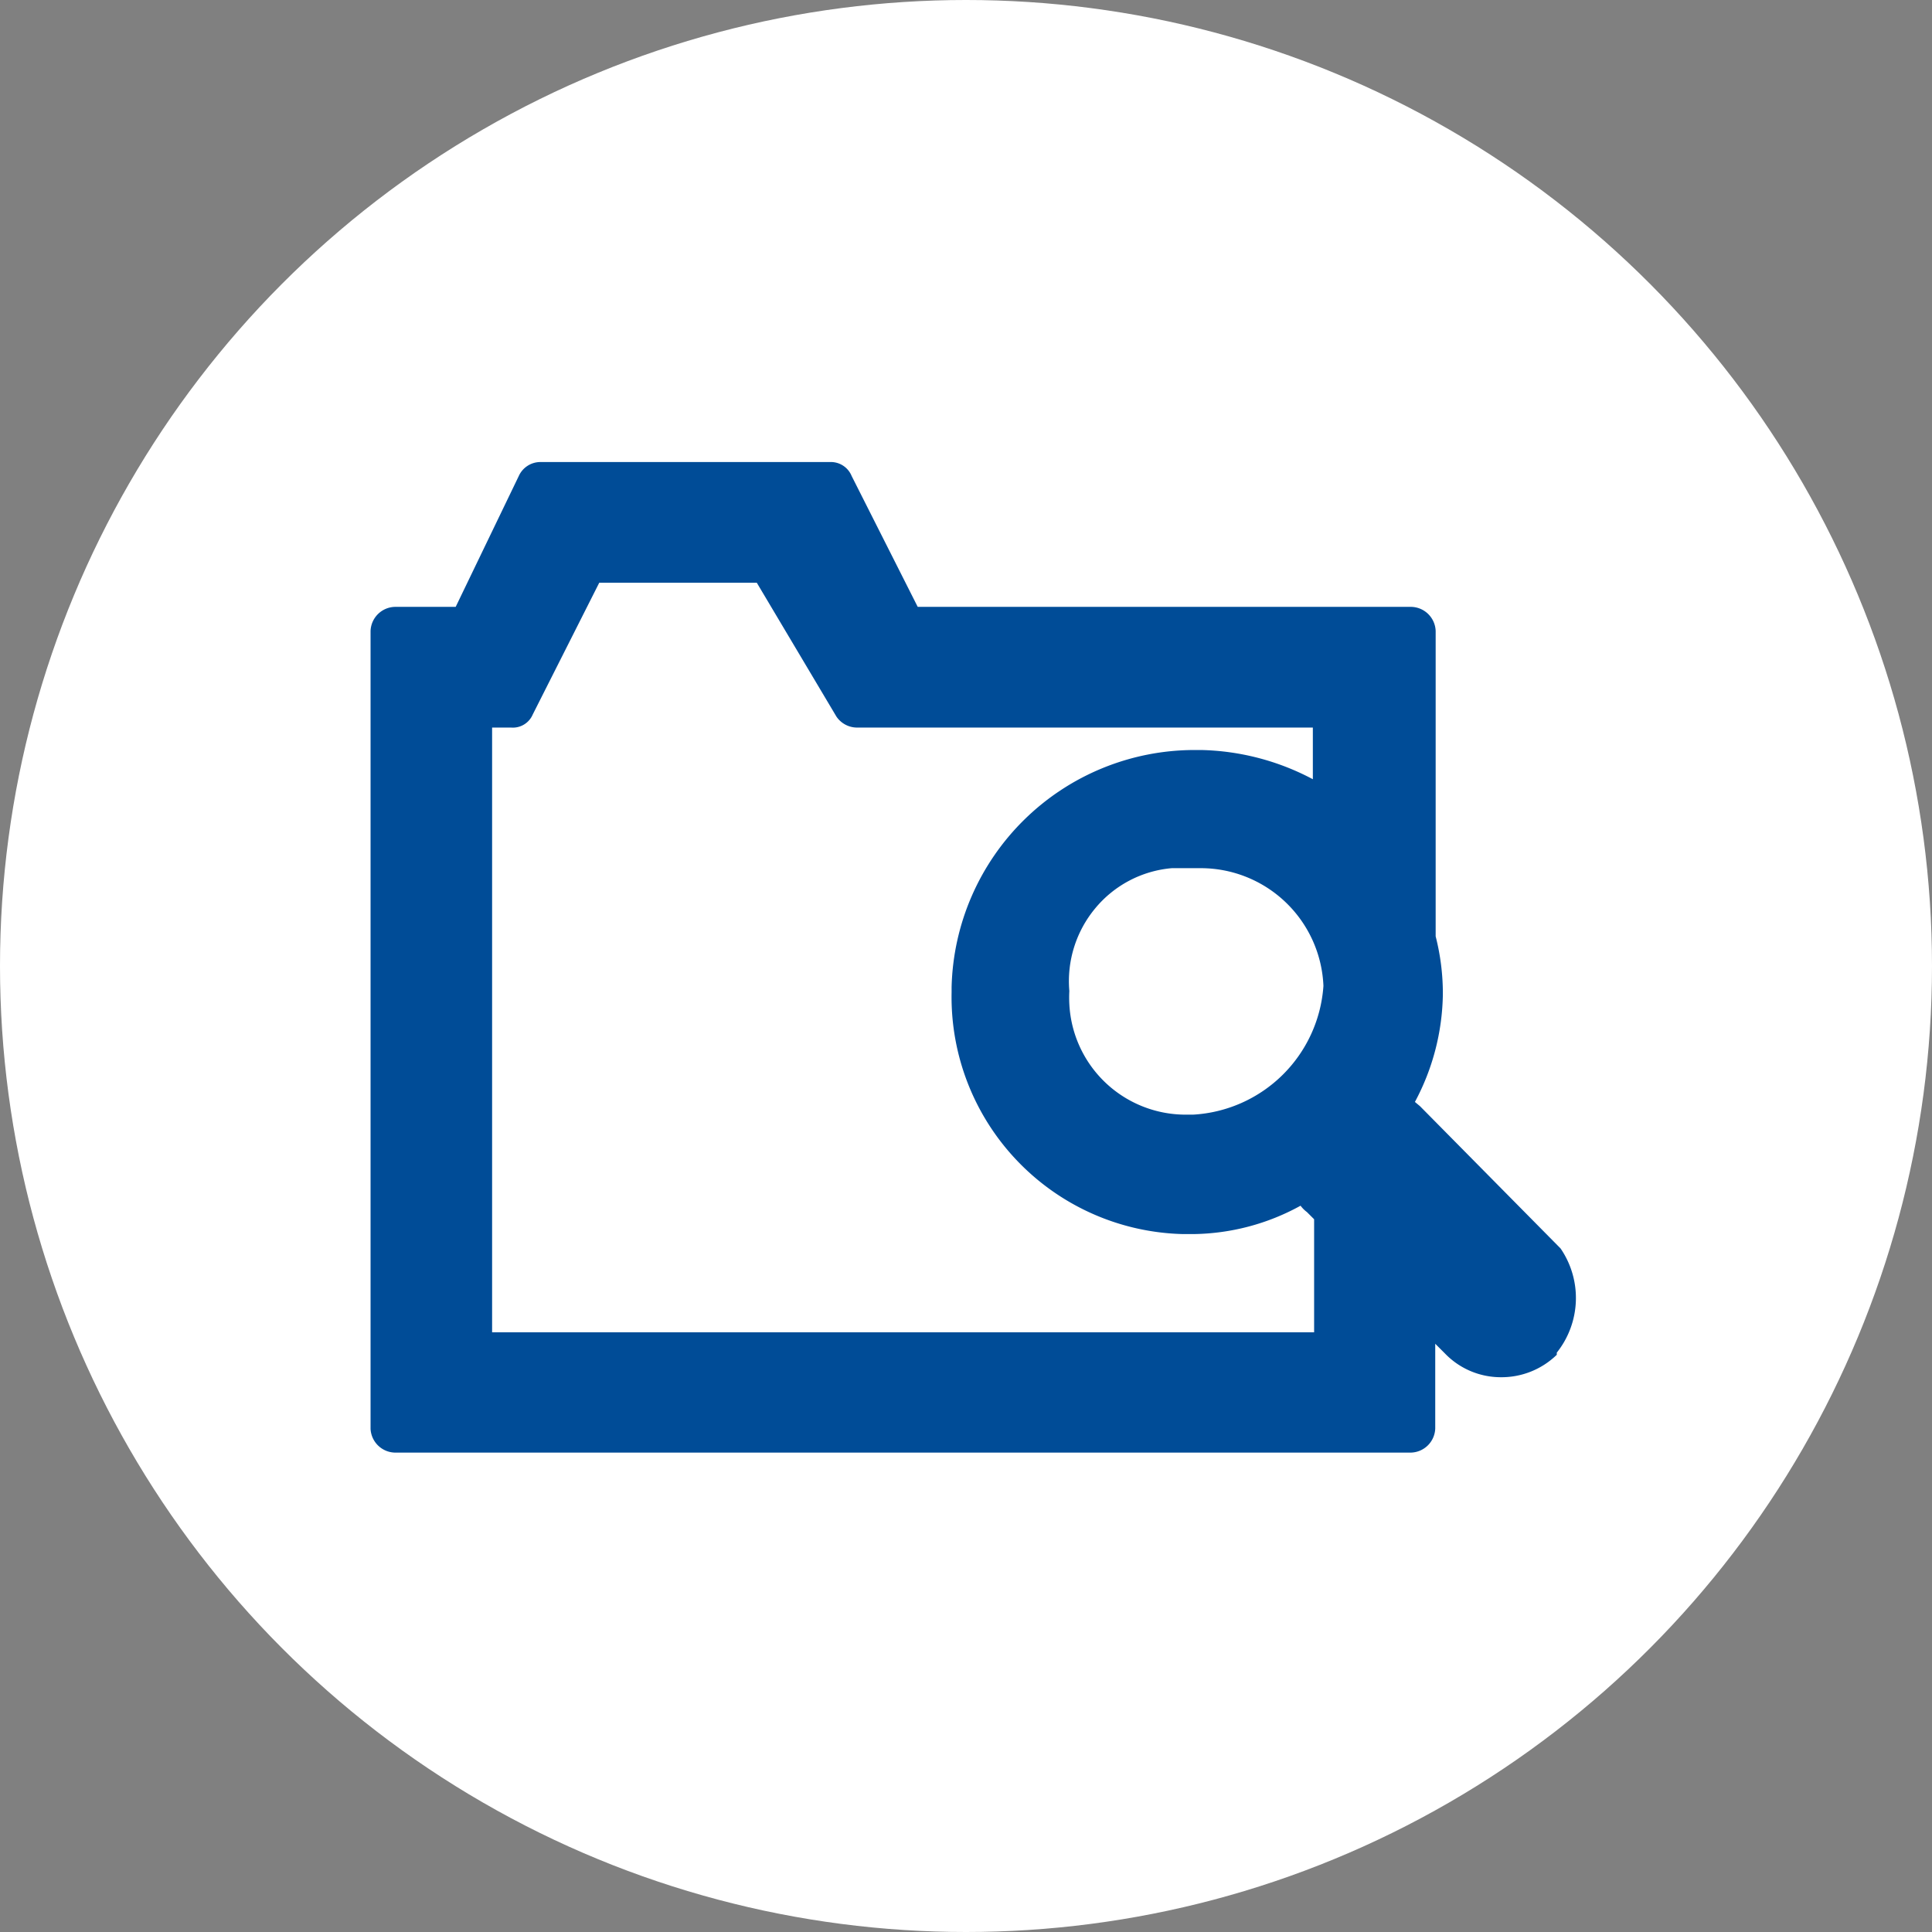 <svg id="Layer_1" data-name="Layer 1" xmlns="http://www.w3.org/2000/svg" width="45.62" height="45.62" viewBox="0 0 45.62 45.62"><rect x="0" y="0" width="45.62" height="45.62" fill="#808080" stroke="none"/><circle cx="22.81" cy="22.81" r="22.81" fill="#fff"/><path d="M36.85,29.48l-3.32-3.36-.12-.1a5.53,5.53,0,0,0,.66-2.55,5.45,5.45,0,0,0-.17-1.36V14.9a.59.59,0,0,0-.57-.57H21.67l-1.56-3.09a.53.53,0,0,0-.51-.33H12.76a.56.56,0,0,0-.51.33l-1.49,3.09H9.32a.59.59,0,0,0-.57.57V33.74a.59.59,0,0,0,.57.56h24a.59.59,0,0,0,.57-.57v-2l.23.23a1.83,1.83,0,0,0,1.31.56,1.87,1.87,0,0,0,1.33-.53l0-.05A2.07,2.07,0,0,0,36.85,29.48ZM31,18.4a5.88,5.88,0,0,0-2.63-.69H28.2a5.74,5.74,0,0,0-5.73,5.6v.12a5.6,5.6,0,0,0,5.46,5.71h.25a5.37,5.37,0,0,0,2.53-.67.71.71,0,0,0,.15.15l.17.17v2.67H11.62V17.18h.45a.51.51,0,0,0,.51-.31l1.57-3.11h3.72l1.88,3.16a.59.59,0,0,0,.49.26H31Zm-2.8,7.92H28a2.75,2.75,0,0,1-2.75-2.61,3,3,0,0,1,0-.31,2.69,2.69,0,0,1,.61-1.95,2.64,2.64,0,0,1,1.81-.95h.67a2.9,2.9,0,0,1,2.91,2.78A3.27,3.27,0,0,1,28.17,26.32Z" fill="#004c97"/></svg>